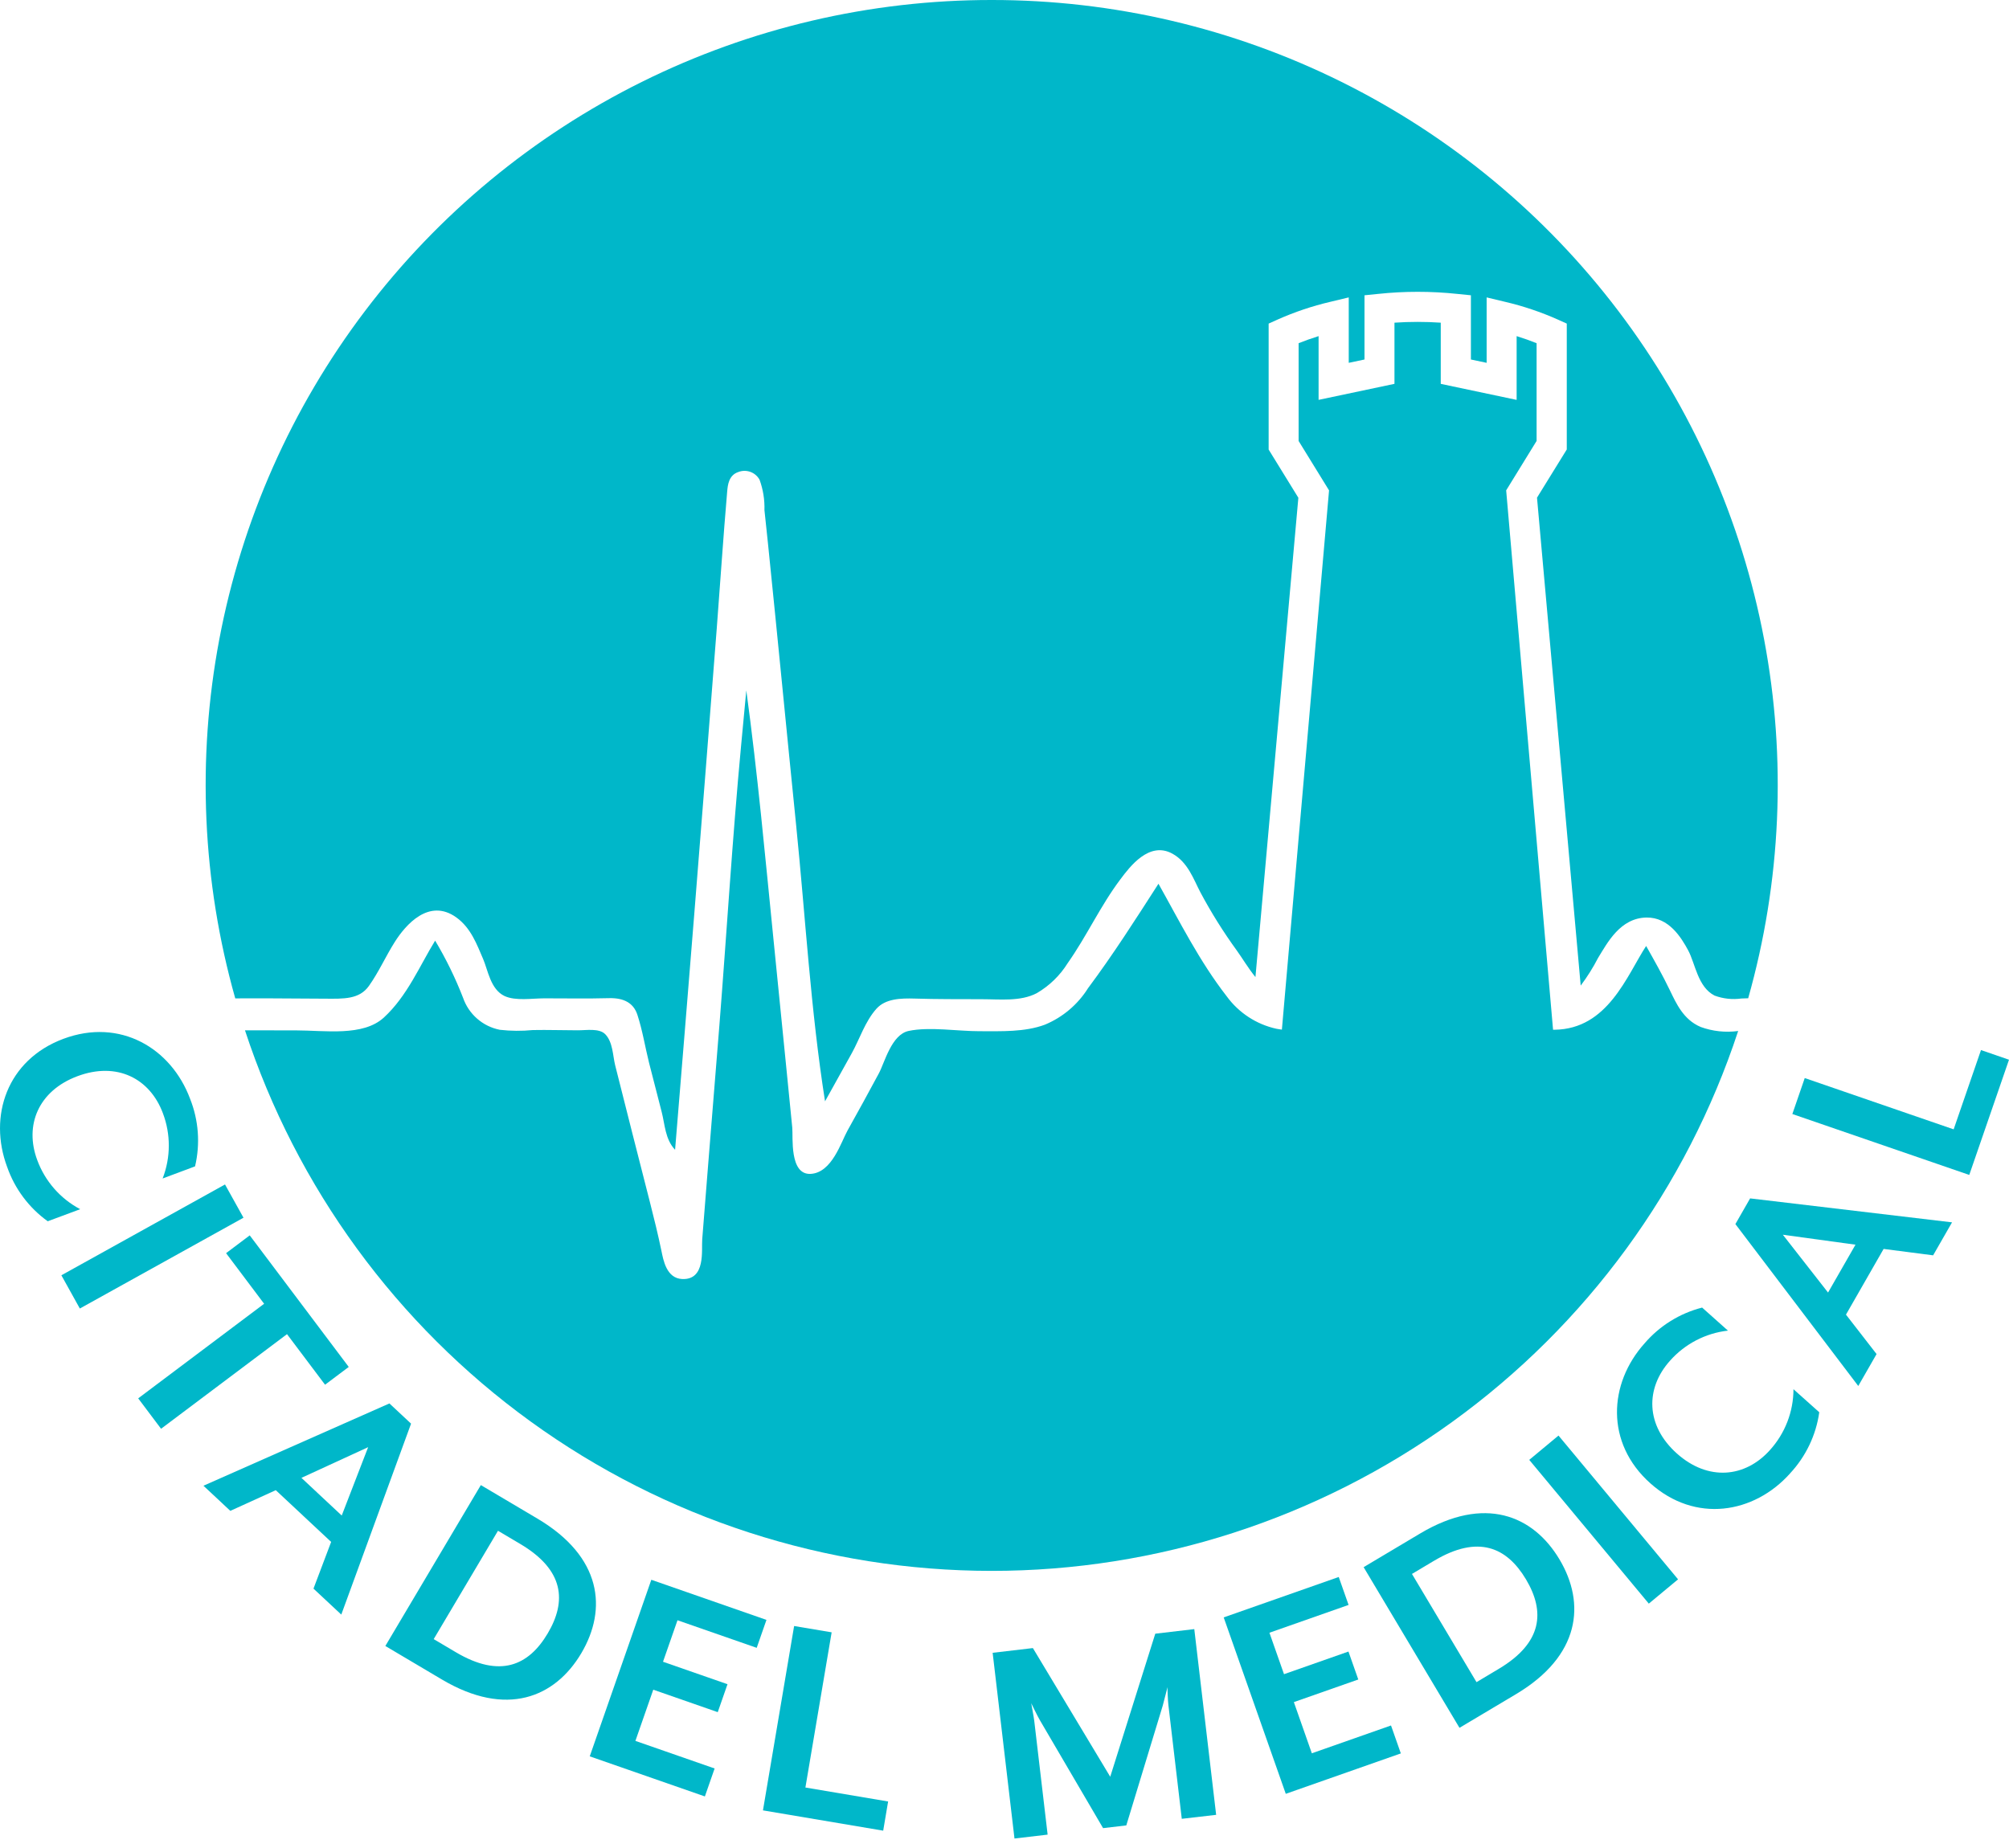 <svg width="100" height="92" viewBox="0 0 100 92" fill="none" xmlns="http://www.w3.org/2000/svg">
<g clip-path="url(#clip0_82_328)">
<path d="M49.363 8.29946e-06C43.319 -0.004 37.355 1.393 31.942 4.08C26.529 6.768 21.812 10.673 18.164 15.489C14.515 20.306 12.034 25.902 10.914 31.838C9.794 37.774 10.067 43.889 11.71 49.703C13.474 49.699 12.689 49.697 16.191 49.718C17.097 49.724 17.888 49.759 18.366 49.079C18.861 48.381 19.198 47.607 19.653 46.89C20.191 46.039 21.355 44.695 22.715 45.673C23.446 46.198 23.743 47.037 24.047 47.74C24.284 48.283 24.412 49.254 25.113 49.585C25.662 49.841 26.484 49.701 27.093 49.701C28.169 49.701 29.243 49.721 30.317 49.692C31.081 49.672 31.542 49.955 31.725 50.515C31.982 51.297 32.109 52.116 32.307 52.909C32.514 53.727 32.724 54.545 32.938 55.365C33.095 55.972 33.108 56.722 33.603 57.241C33.926 53.326 34.244 49.409 34.559 45.49C34.937 40.767 35.309 36.041 35.675 31.314C35.851 29.035 35.999 26.753 36.196 24.473C36.224 24.14 36.277 23.659 36.745 23.501C36.938 23.424 37.153 23.421 37.349 23.491C37.544 23.561 37.708 23.701 37.808 23.883C37.984 24.367 38.067 24.879 38.051 25.394C38.111 25.953 38.17 26.512 38.228 27.07C38.707 31.74 39.155 36.412 39.629 41.086C40.092 45.657 40.351 50.277 41.067 54.828C41.508 54.026 41.962 53.227 42.402 52.426C42.792 51.722 43.061 50.848 43.627 50.217C44.076 49.719 44.819 49.691 45.545 49.713C46.646 49.747 47.749 49.74 48.851 49.744C49.789 49.744 50.791 49.868 51.605 49.444C52.233 49.078 52.762 48.565 53.146 47.948C54.106 46.585 54.765 45.108 55.776 43.765C56.235 43.154 57.2 41.862 58.356 42.498C59.135 42.925 59.414 43.786 59.754 44.429C60.291 45.436 60.898 46.405 61.569 47.328C61.825 47.682 62.124 48.191 62.491 48.642L64.627 24.78L63.148 22.38V16.11L63.589 15.911C64.434 15.534 65.312 15.238 66.213 15.027L67.135 14.806V18.063L67.919 17.897V14.7L68.593 14.632C69.906 14.493 71.229 14.493 72.542 14.632L73.216 14.7V17.897L73.999 18.063V14.806L74.922 15.027C75.823 15.238 76.702 15.534 77.547 15.911L77.988 16.11V22.376L76.506 24.776L78.681 49.066C79.008 48.631 79.298 48.169 79.547 47.686C80.01 46.938 80.645 45.697 81.961 45.678C83.067 45.666 83.68 46.661 84.03 47.311C84.385 47.97 84.505 49.135 85.343 49.563C85.769 49.722 86.228 49.772 86.678 49.709C86.844 49.704 86.928 49.7 87.018 49.697C88.66 43.884 88.932 37.77 87.811 31.834C86.691 25.899 84.209 20.303 80.56 15.488C76.911 10.672 72.195 6.768 66.782 4.081C61.37 1.393 55.407 -0.003 49.363 8.29946e-06Z" fill="#00B7C9"/>
<path d="M84.647 51.123C83.793 50.761 83.435 49.952 83.12 49.3C82.76 48.552 82.351 47.825 81.938 47.094C80.979 48.567 80.032 51.23 77.384 51.264H77.305L74.971 24.412L76.486 21.951V17.086C76.167 16.957 75.835 16.84 75.492 16.733V19.908L71.715 19.11V16.064C70.948 16.012 70.178 16.012 69.411 16.064V19.109L65.634 19.907V16.733C65.291 16.84 64.96 16.958 64.64 17.086V21.953L66.155 24.413L63.807 51.258C63.714 51.243 63.618 51.233 63.528 51.214C62.538 50.995 61.662 50.422 61.064 49.604C59.697 47.845 58.718 45.873 57.664 43.996C56.539 45.745 55.42 47.503 54.157 49.197C53.647 50.01 52.897 50.644 52.011 51.012C51.008 51.386 49.844 51.337 48.756 51.337C47.688 51.34 46.261 51.105 45.232 51.323C44.371 51.503 44.037 52.895 43.747 53.434C43.237 54.384 42.718 55.332 42.189 56.277C41.864 56.856 41.415 58.379 40.354 58.44C39.283 58.499 39.481 56.595 39.436 56.139C39.334 55.098 39.23 54.058 39.126 53.018C38.92 50.938 38.712 48.858 38.502 46.778C38.086 42.638 37.711 38.498 37.148 34.37C37.064 35.286 36.976 36.202 36.889 37.117C36.454 41.749 36.176 46.387 35.81 51.023C35.623 53.364 35.435 55.705 35.244 58.044C35.144 59.261 35.048 60.478 34.954 61.694C34.911 62.231 35.136 63.723 33.959 63.675C33.169 63.642 33.016 62.718 32.925 62.279C32.755 61.463 32.557 60.654 32.349 59.843C31.767 57.57 31.19 55.297 30.618 53.023C30.503 52.56 30.508 51.875 30.126 51.486C29.822 51.178 29.189 51.294 28.758 51.292C28.013 51.292 27.267 51.265 26.522 51.28C25.975 51.333 25.424 51.329 24.879 51.267C24.46 51.184 24.07 50.993 23.749 50.712C23.427 50.431 23.186 50.071 23.047 49.668C22.665 48.684 22.201 47.734 21.659 46.828C20.896 48.071 20.27 49.589 19.107 50.657C18.067 51.61 16.181 51.297 14.733 51.296L12.194 51.293C14.762 59.117 19.736 65.932 26.407 70.764C33.078 75.597 41.105 78.2 49.345 78.204C57.584 78.208 65.614 75.611 72.289 70.785C78.965 65.959 83.945 59.149 86.519 51.327C85.888 51.412 85.246 51.343 84.647 51.124" fill="#00B7C9"/>
<path d="M0.355 58.093C-0.584 55.578 0.338 52.767 3.159 51.715C5.981 50.663 8.52 52.182 9.46 54.697C9.887 55.767 9.974 56.944 9.709 58.066L8.095 58.669C8.501 57.624 8.505 56.465 8.107 55.417C7.461 53.688 5.819 52.843 3.857 53.576C1.91 54.302 1.207 56.02 1.853 57.75C2.239 58.802 3.001 59.674 3.992 60.198L2.376 60.799C1.44 60.126 0.734 59.181 0.355 58.092" fill="#00B7C9"/>
<path d="M11.2 58.967L3.055 63.488L3.974 65.143L12.12 60.622L11.2 58.967Z" fill="#00B7C9"/>
<path d="M14.286 66.419L8.017 71.129L6.879 69.615L13.147 64.906L11.253 62.387L12.431 61.501L17.359 68.051L16.18 68.936L14.286 66.419Z" fill="#00B7C9"/>
<path d="M15.604 79.087L16.483 76.762L13.727 74.186L11.465 75.216L10.127 73.965L19.384 69.868L20.461 70.874L16.988 80.38L15.604 79.087ZM18.325 72.045L15.004 73.573L17.01 75.449L18.325 72.045Z" fill="#00B7C9"/>
<path d="M22.001 83.614L19.181 81.943L23.934 73.933L26.753 75.603C29.96 77.503 30.239 80.105 28.933 82.307C27.626 84.51 25.207 85.513 22.001 83.614ZM25.897 76.864L24.788 76.207L21.588 81.601L22.696 82.257C24.888 83.554 26.312 82.921 27.262 81.318C28.212 79.716 28.088 78.162 25.897 76.864Z" fill="#00B7C9"/>
<path d="M29.355 87.437L32.42 78.647L38.151 80.644L37.666 82.035L33.723 80.662L33.002 82.728L36.212 83.846L35.727 85.237L32.517 84.119L31.628 86.668L35.571 88.041L35.086 89.433L29.355 87.437Z" fill="#00B7C9"/>
<path d="M37.977 90.127L39.528 80.949L41.396 81.263L40.09 88.989L44.207 89.684L43.962 91.137L37.977 90.127Z" fill="#00B7C9"/>
<path d="M58.824 90.547L58.157 84.877C58.131 84.66 58.107 84.055 58.115 83.991L57.878 84.909L56.063 90.875L54.907 91.011L51.757 85.631C51.639 85.426 51.372 84.879 51.33 84.791C51.336 84.837 51.454 85.448 51.48 85.663L52.147 91.334L50.497 91.528L49.41 82.282L51.413 82.047L55.263 88.453L57.505 81.331L59.447 81.103L60.535 90.349L58.824 90.547Z" fill="#00B7C9"/>
<path d="M64.001 89.303L60.911 80.52L66.637 78.508L67.127 79.899L63.187 81.283L63.913 83.347L67.121 82.22L67.61 83.611L64.403 84.737L65.298 87.285L69.239 85.9L69.728 87.291L64.001 89.303Z" fill="#00B7C9"/>
<path d="M75.461 84.341L72.647 86.017L67.876 78.019L70.69 76.342C73.892 74.434 76.312 75.432 77.624 77.631C78.937 79.829 78.662 82.433 75.461 84.341ZM71.389 77.696L70.282 78.356L73.495 83.743L74.602 83.082C76.789 81.78 76.911 80.225 75.957 78.625C75.003 77.026 73.577 76.393 71.389 77.697" fill="#00B7C9"/>
<path d="M77.576 71.467L76.12 72.677L82.071 79.834L83.527 78.625L77.576 71.467Z" fill="#00B7C9"/>
<path d="M89.098 73.357C87.307 75.356 84.388 75.848 82.144 73.841C79.9 71.835 80.066 68.88 81.857 66.88C82.607 66.005 83.608 65.382 84.725 65.096L86.01 66.243C84.895 66.369 83.868 66.904 83.125 67.743C81.893 69.118 81.907 70.964 83.469 72.361C85.019 73.746 86.867 73.567 88.099 72.191C88.852 71.361 89.27 70.281 89.272 69.16L90.556 70.307C90.395 71.449 89.885 72.513 89.098 73.355" fill="#00B7C9"/>
<path d="M96.223 62.495L93.759 62.176L91.885 65.447L93.408 67.41L92.497 68.999L86.381 60.939L87.114 59.66L97.165 60.853L96.223 62.495ZM88.743 61.469L90.993 64.348L92.359 61.965L88.743 61.469Z" fill="#00B7C9"/>
<path d="M98.022 58.492L89.216 55.46L89.833 53.67L97.245 56.223L98.606 52.276L100 52.757L98.022 58.492Z" fill="#00B7C9"/>
</g>
<defs>
<clipPath id="clip0_82_328">
<rect width="100" height="91.525" fill="white"/>
</clipPath>
</defs>
</svg>

